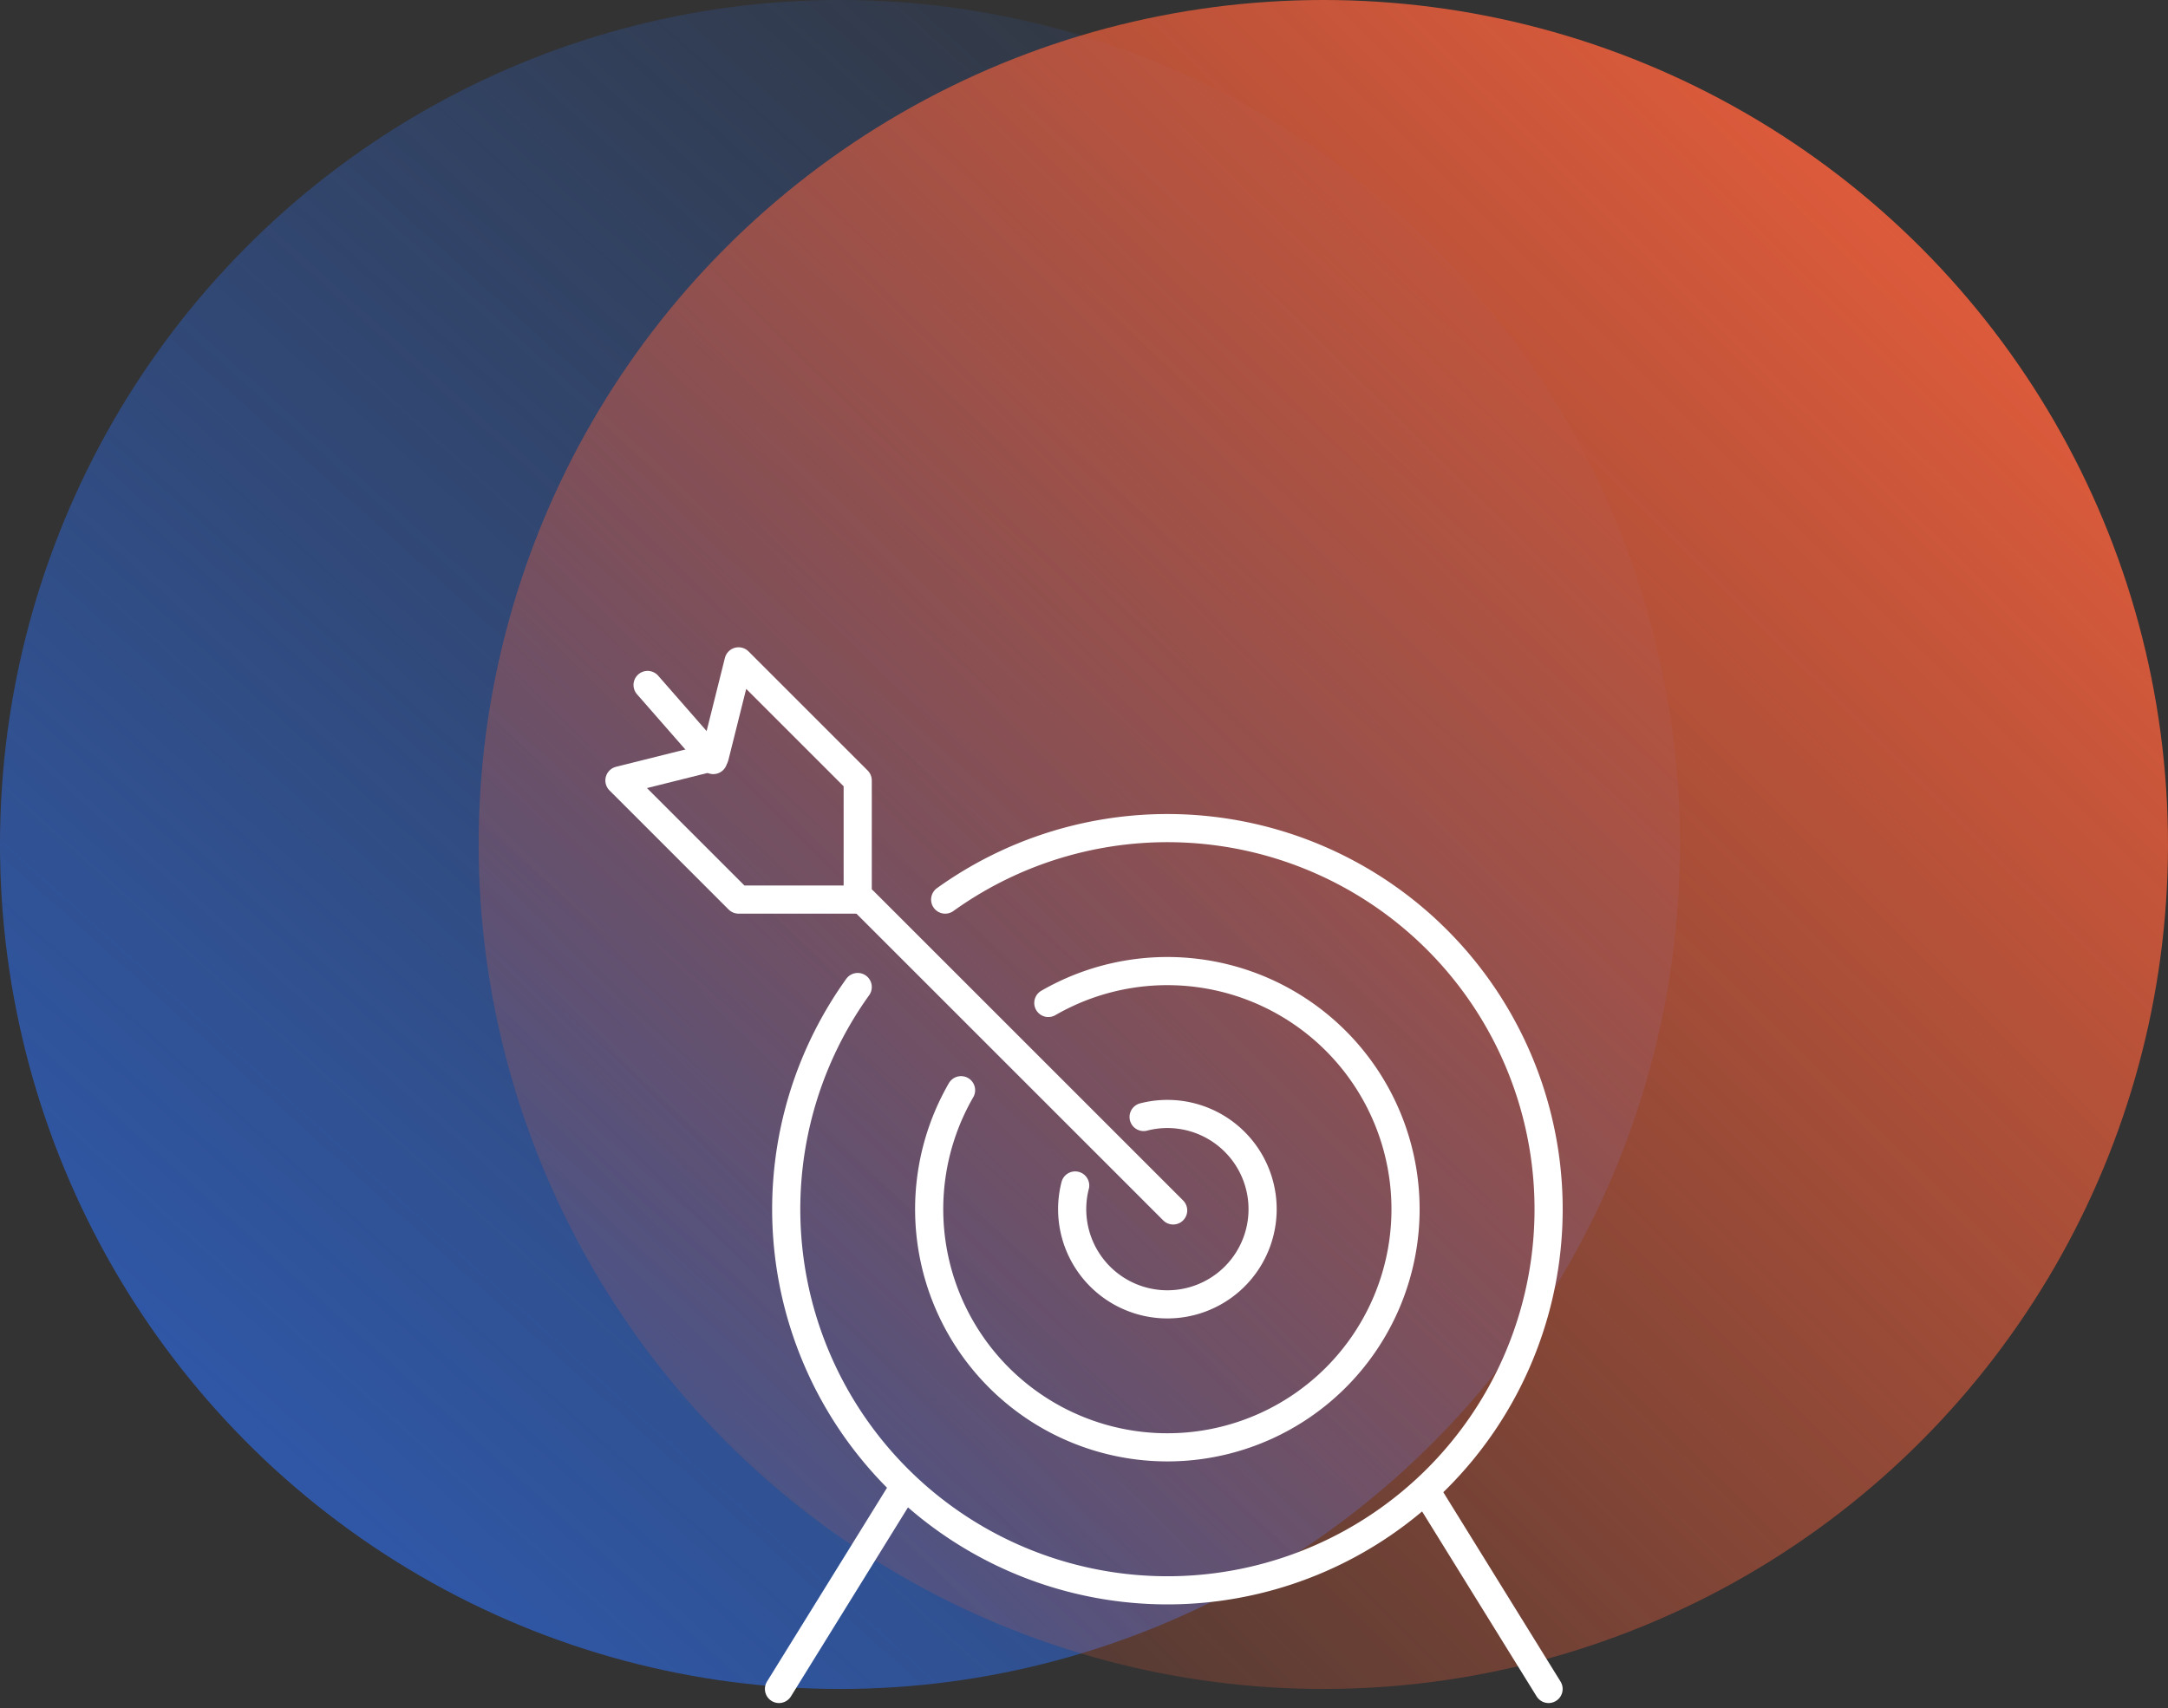 <svg xmlns="http://www.w3.org/2000/svg" xmlns:xlink="http://www.w3.org/1999/xlink" width="231" height="182.065" viewBox="0 0 231 182.065">
  <rect x="0" y="0" width="231" height="182.065" fill="#333333" stroke="none"/>
  <defs>
    <linearGradient id="linear-gradient" x1="0.033" y1="0.953" x2="0.891" gradientUnits="objectBoundingBox">
      <stop offset="0" stop-color="#2f5cb5"/>
      <stop offset="1" stop-color="#2f5cb5" stop-opacity="0"/>
    </linearGradient>
    <linearGradient id="linear-gradient-2" x1="0.008" y1="1" x2="1" gradientUnits="objectBoundingBox">
      <stop offset="0" stop-color="#f86039" stop-opacity="0"/>
      <stop offset="1" stop-color="#f8613d"/>
    </linearGradient>
  </defs>
  <g id="Groupe_371" data-name="Groupe 371" transform="translate(-366 -3964)">
    <g id="Groupe_189" data-name="Groupe 189" transform="translate(-605 1544)">
      <ellipse id="Ellipse_57" data-name="Ellipse 57" cx="89.5" cy="90" rx="89.5" ry="90" transform="translate(971 2420)" fill="url(#linear-gradient)"/>
      <circle id="Ellipse_56" data-name="Ellipse 56" cx="90" cy="90" r="90" transform="translate(1022 2420)" fill="url(#linear-gradient-2)"/>
    </g>
    <g id="Groupe_370" data-name="Groupe 370" transform="translate(219 3982.482)">
      <path id="Tracé_895" data-name="Tracé 895" d="M239.614,71.32a10.145,10.145,0,1,1-7.294,7.3" transform="translate(29.239 29.239)" fill="rgba(0,0,0,0)" stroke="#fff" stroke-linecap="round" stroke-linejoin="round" stroke-width="3"/>
      <path id="Tracé_896" data-name="Tracé 896" d="M238.694,68.4a25.378,25.378,0,1,1-9.3,9.3" transform="translate(20.006 20.006)" fill="rgba(0,0,0,0)" stroke="#fff" stroke-linecap="round" stroke-linejoin="round" stroke-width="3"/>
      <path id="Tracé_897" data-name="Tracé 897" d="M236.937,66.617a40.616,40.616,0,1,1-9.32,9.32" transform="translate(10.772 10.772)" fill="rgba(0,0,0,0)" stroke="#fff" stroke-linecap="round" stroke-linejoin="round" stroke-width="3"/>
      <line id="Ligne_40" data-name="Ligne 40" x1="13" y2="21" transform="translate(230 140.518)" fill="none" stroke="#fff" stroke-linecap="round" stroke-linejoin="round" stroke-width="3"/>
      <line id="Ligne_41" data-name="Ligne 41" x2="13" y2="21" transform="translate(299 140.518)" fill="none" stroke="#fff" stroke-linecap="round" stroke-linejoin="round" stroke-width="3"/>
      <line id="Ligne_42" data-name="Ligne 42" x2="33" y2="33" transform="translate(239 77.518)" fill="none" stroke="#fff" stroke-linecap="round" stroke-linejoin="round" stroke-width="3"/>
      <path id="Tracé_898" data-name="Tracé 898" d="M225.694,52l-2.539,10.156L213,64.694l12.694,12.694h12.695V64.694Z" transform="translate(0 0)" fill="rgba(0,0,0,0)" stroke="#fff" stroke-linecap="round" stroke-linejoin="round" stroke-width="3"/>
      <line id="Ligne_43" data-name="Ligne 43" x1="7" y1="8" transform="translate(216 54.518)" fill="none" stroke="#fff" stroke-linecap="round" stroke-linejoin="round" stroke-width="3"/>
    </g>
  </g>
</svg>
